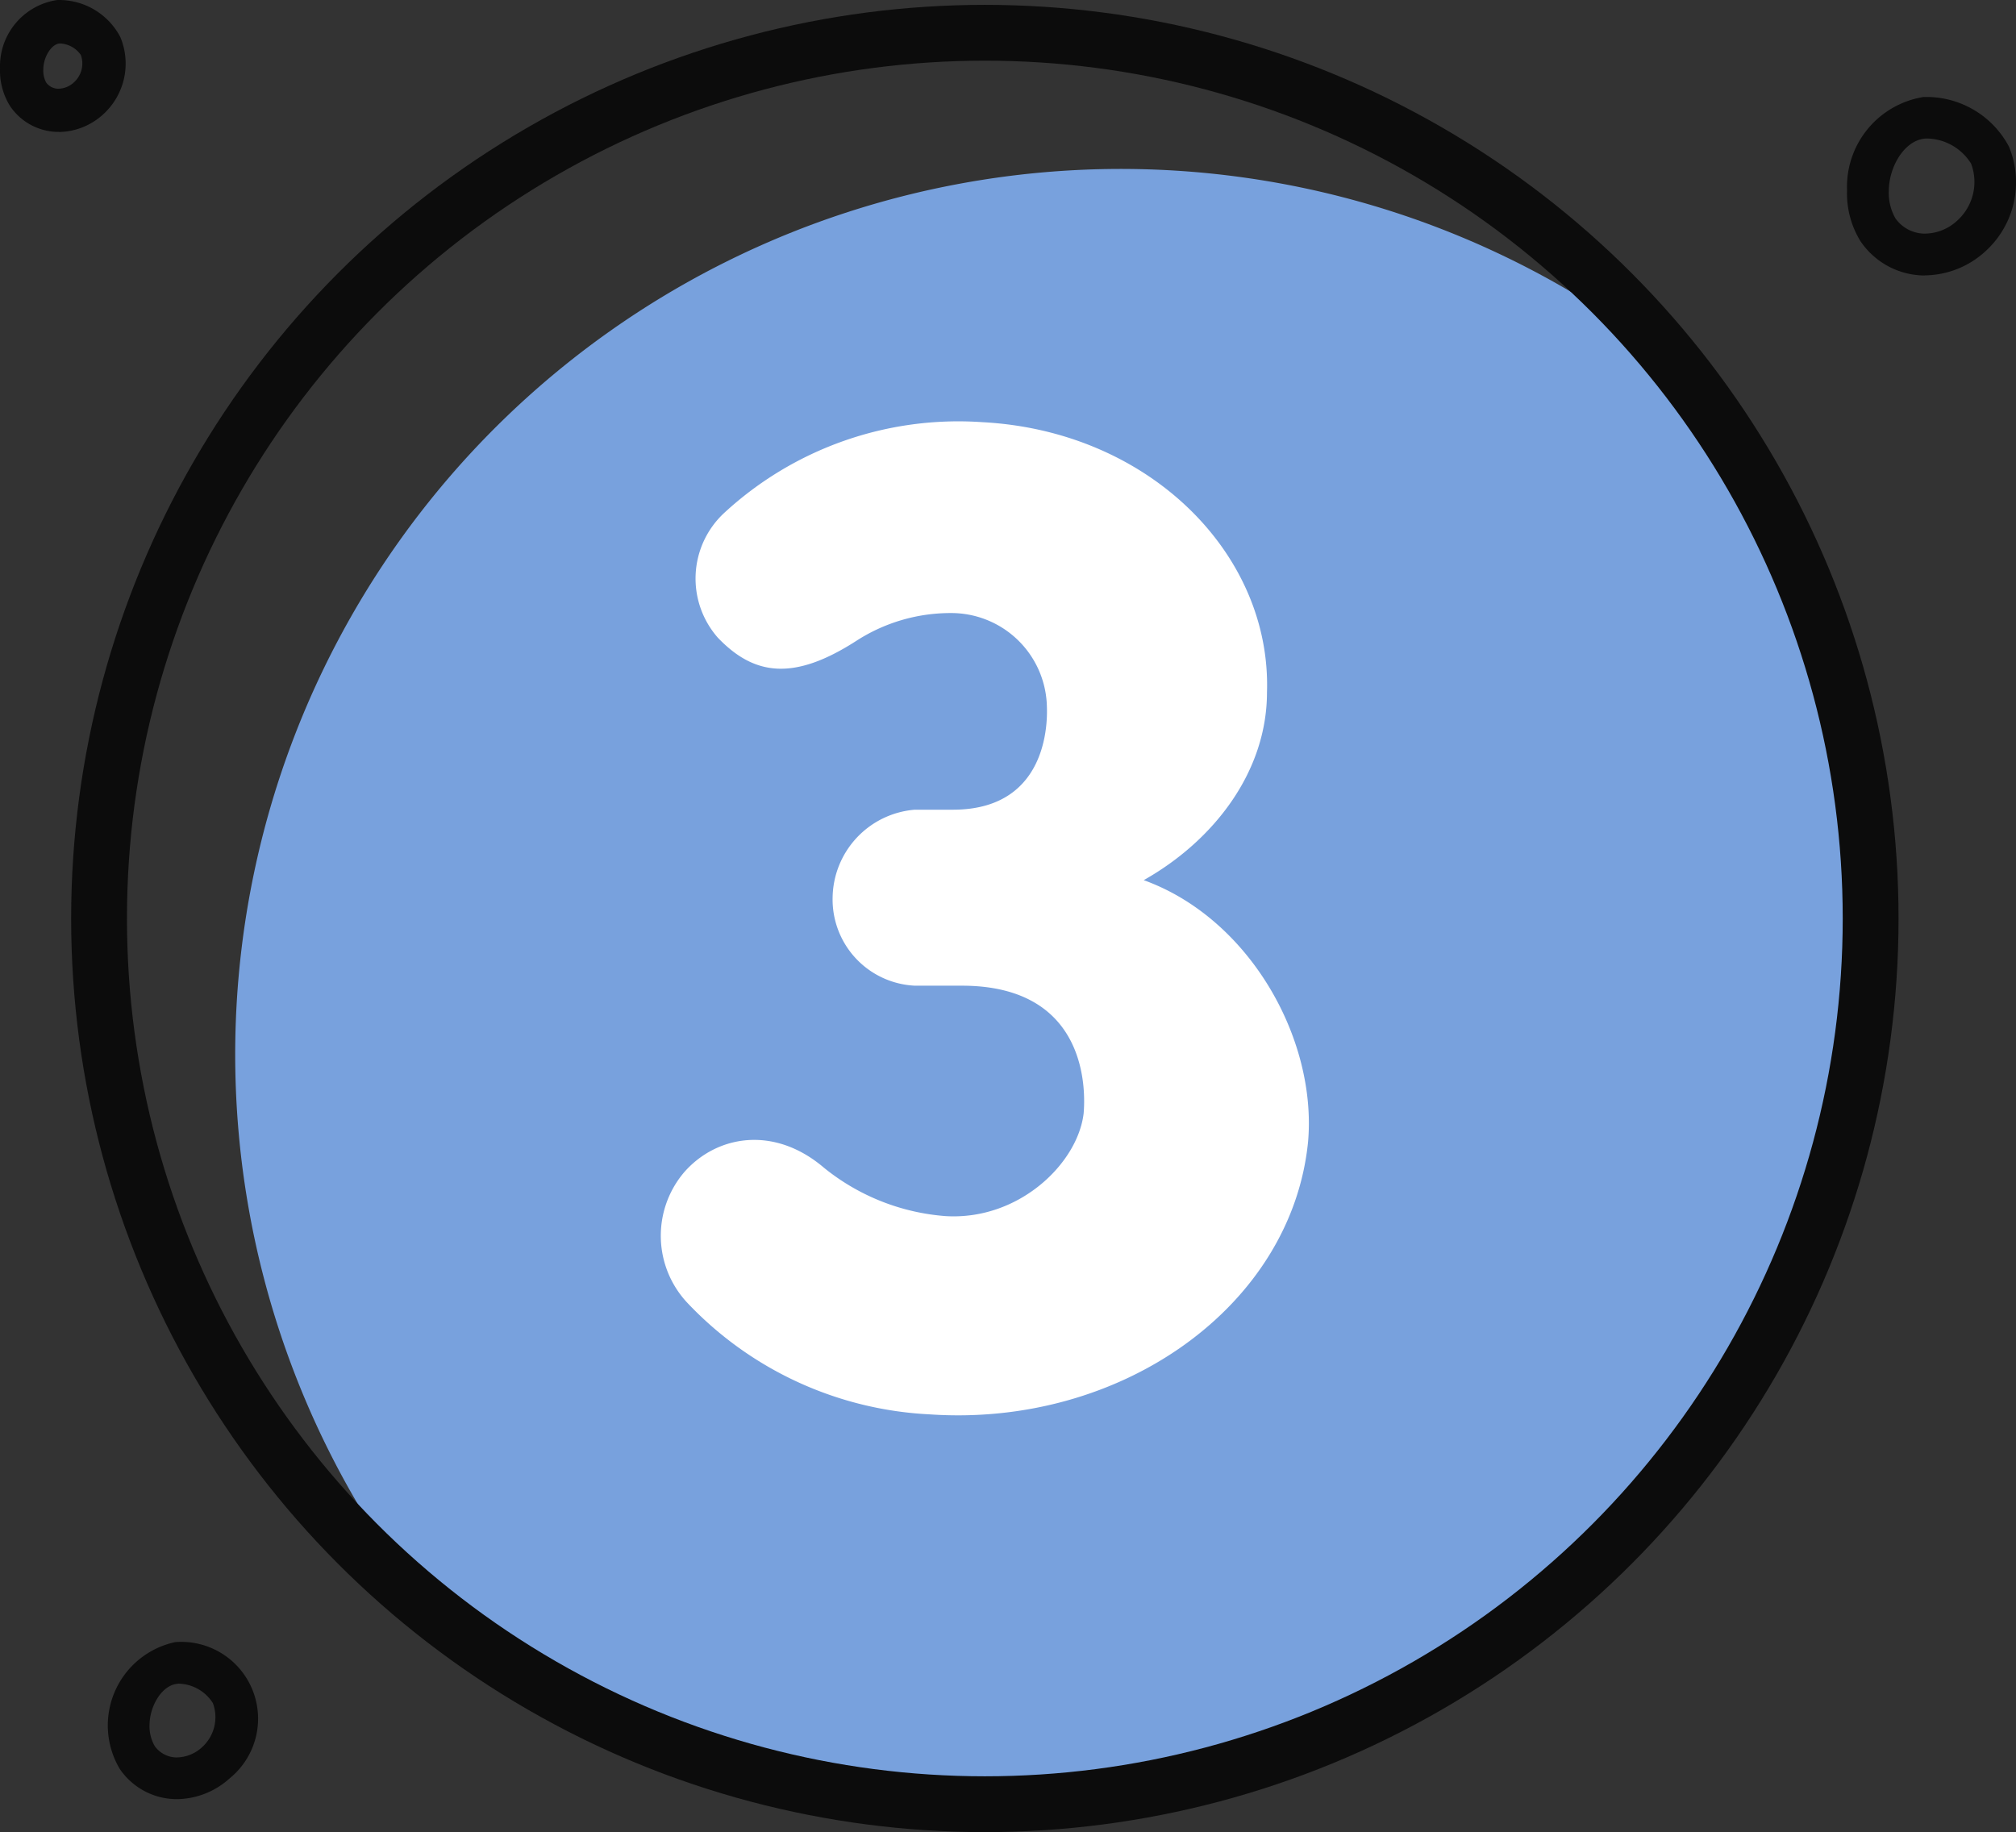 <?xml version="1.0" encoding="UTF-8"?> <svg xmlns="http://www.w3.org/2000/svg" width="108.353" height="98.478" viewBox="0 0 108.353 98.478"><rect x="0" y="0" width="108.353" height="98.478" fill="#333333" stroke="none"/><g id="Group_10996" data-name="Group 10996" transform="translate(0.001 -0.538)"><g id="Group_11136" data-name="Group 11136"><path id="Path_6254" data-name="Path 6254" d="M95.7,40.843a76.617,76.617,0,0,0-1.722-8.9C93.34,29.954,92.62,27.969,91.927,26c-.19-.541-.326-.919-.49-1.292-.475-.664-.944-1.329-1.379-2-.087-.048-.172-.1-.262-.138a3.759,3.759,0,0,1-1.857-3.848,47.6,47.6,0,0,0-68.6,65.7,3.478,3.478,0,0,1,3.106,2.239,83.738,83.738,0,0,0,11.478,5.436,44.381,44.381,0,0,0,16.8,1.9,50.808,50.808,0,0,0,16.3-3.25,37.114,37.114,0,0,0,5-2.561,4.474,4.474,0,0,1,.995-.89c2.095-1.388,4.1-2.876,6.053-4.435q.9-.825,1.753-1.686a77.372,77.372,0,0,1,5.728-5.748l.228-.182q1.023-1.478,1.9-3.053a3.6,3.6,0,0,1,1.341-2.605,73.408,73.408,0,0,0,5.837-23,5.477,5.477,0,0,1,.153-.8,38.625,38.625,0,0,0-.328-4.942" transform="translate(4.398 3.346)" fill="#78a1dd"></path><circle id="Ellipse_86" data-name="Ellipse 86" cx="47.608" cy="47.608" r="47.608" transform="translate(5.323 2.299)" fill="none" stroke="#0c0c0c" stroke-linecap="round" stroke-linejoin="round" stroke-width="3"></circle><path id="Path_6255" data-name="Path 6255" d="M68.977,13.343H68.8A4.186,4.186,0,0,1,65.5,11.5a4.894,4.894,0,0,1-.719-2.738,4.886,4.886,0,0,1,4.1-5.008,5.017,5.017,0,0,1,4.6,2.663,5.007,5.007,0,0,1-1.287,5.65,4.881,4.881,0,0,1-3.218,1.273m.041-7.356c-1.159.07-1.983,1.532-1.992,2.8a2.756,2.756,0,0,0,.356,1.491,1.941,1.941,0,0,0,1.516.821,2.59,2.59,0,0,0,1.807-.7,2.8,2.8,0,0,0,.746-3.056,2.846,2.846,0,0,0-2.426-1.356" transform="translate(34.491 1.999)" fill="#0c0c0c"></path><path id="Path_6256" data-name="Path 6256" d="M7.5,66.39H7.342a3.707,3.707,0,0,1-2.924-1.629,4.578,4.578,0,0,1,2.99-6.809,4.129,4.129,0,0,1,2.925,7.32A4.286,4.286,0,0,1,7.5,66.393m.046-6.2c-.857.052-1.511,1.2-1.522,2.188A2.139,2.139,0,0,0,6.3,63.538a1.459,1.459,0,0,0,1.14.613,2.045,2.045,0,0,0,1.4-.544,2.175,2.175,0,0,0,.587-2.377,2.243,2.243,0,0,0-1.883-1.045Z" transform="translate(2.013 30.85)" fill="#0c0c0c"></path><path id="Path_6257" data-name="Path 6257" d="M3.156,7.439H3.022A3.15,3.15,0,0,1,.538,6.049,3.6,3.6,0,0,1,0,4.03,3.6,3.6,0,0,1,3.067.353a3.714,3.714,0,0,1,3.4,1.992A3.69,3.69,0,0,1,5.531,6.51a3.6,3.6,0,0,1-2.377.936m.081-4.758H3.209c-.437.026-.873.71-.881,1.379a1.336,1.336,0,0,0,.153.72.815.815,0,0,0,.631.333,1.258,1.258,0,0,0,.858-.34,1.368,1.368,0,0,0,.377-1.47,1.438,1.438,0,0,0-1.117-.622" transform="translate(0 0.187)" fill="#0c0c0c"></path><path id="Path_6258" data-name="Path 6258" d="M26.254,26.768a4.813,4.813,0,0,1,.314-6.706A18.546,18.546,0,0,1,40.456,15.17c8.994.474,15.541,7.1,15.3,14.517,0,4.26-2.841,7.967-6.625,10.1,5.681,2.05,9.308,8.52,8.835,14.043C57.1,62.666,47.949,69.214,37.614,68.5a19.216,19.216,0,0,1-13.017-6,5.268,5.268,0,0,1-.158-7.022c1.735-1.972,4.813-2.525,7.5-.238a11.79,11.79,0,0,0,6.548,2.605c3.946.236,7.1-2.841,7.415-5.524.08-.946.394-6.862-6.548-6.862H36.827a4.639,4.639,0,0,1-4.417-4.734A4.807,4.807,0,0,1,36.827,36h2.05c5.443,0,5.048-5.364,5.048-5.6a5.142,5.142,0,0,0-5.2-4.97,9.326,9.326,0,0,0-5.049,1.5c-3.315,2.13-5.445,1.893-7.417-.158" transform="translate(12.339 8.06)" fill="#fff"></path></g></g></svg> 